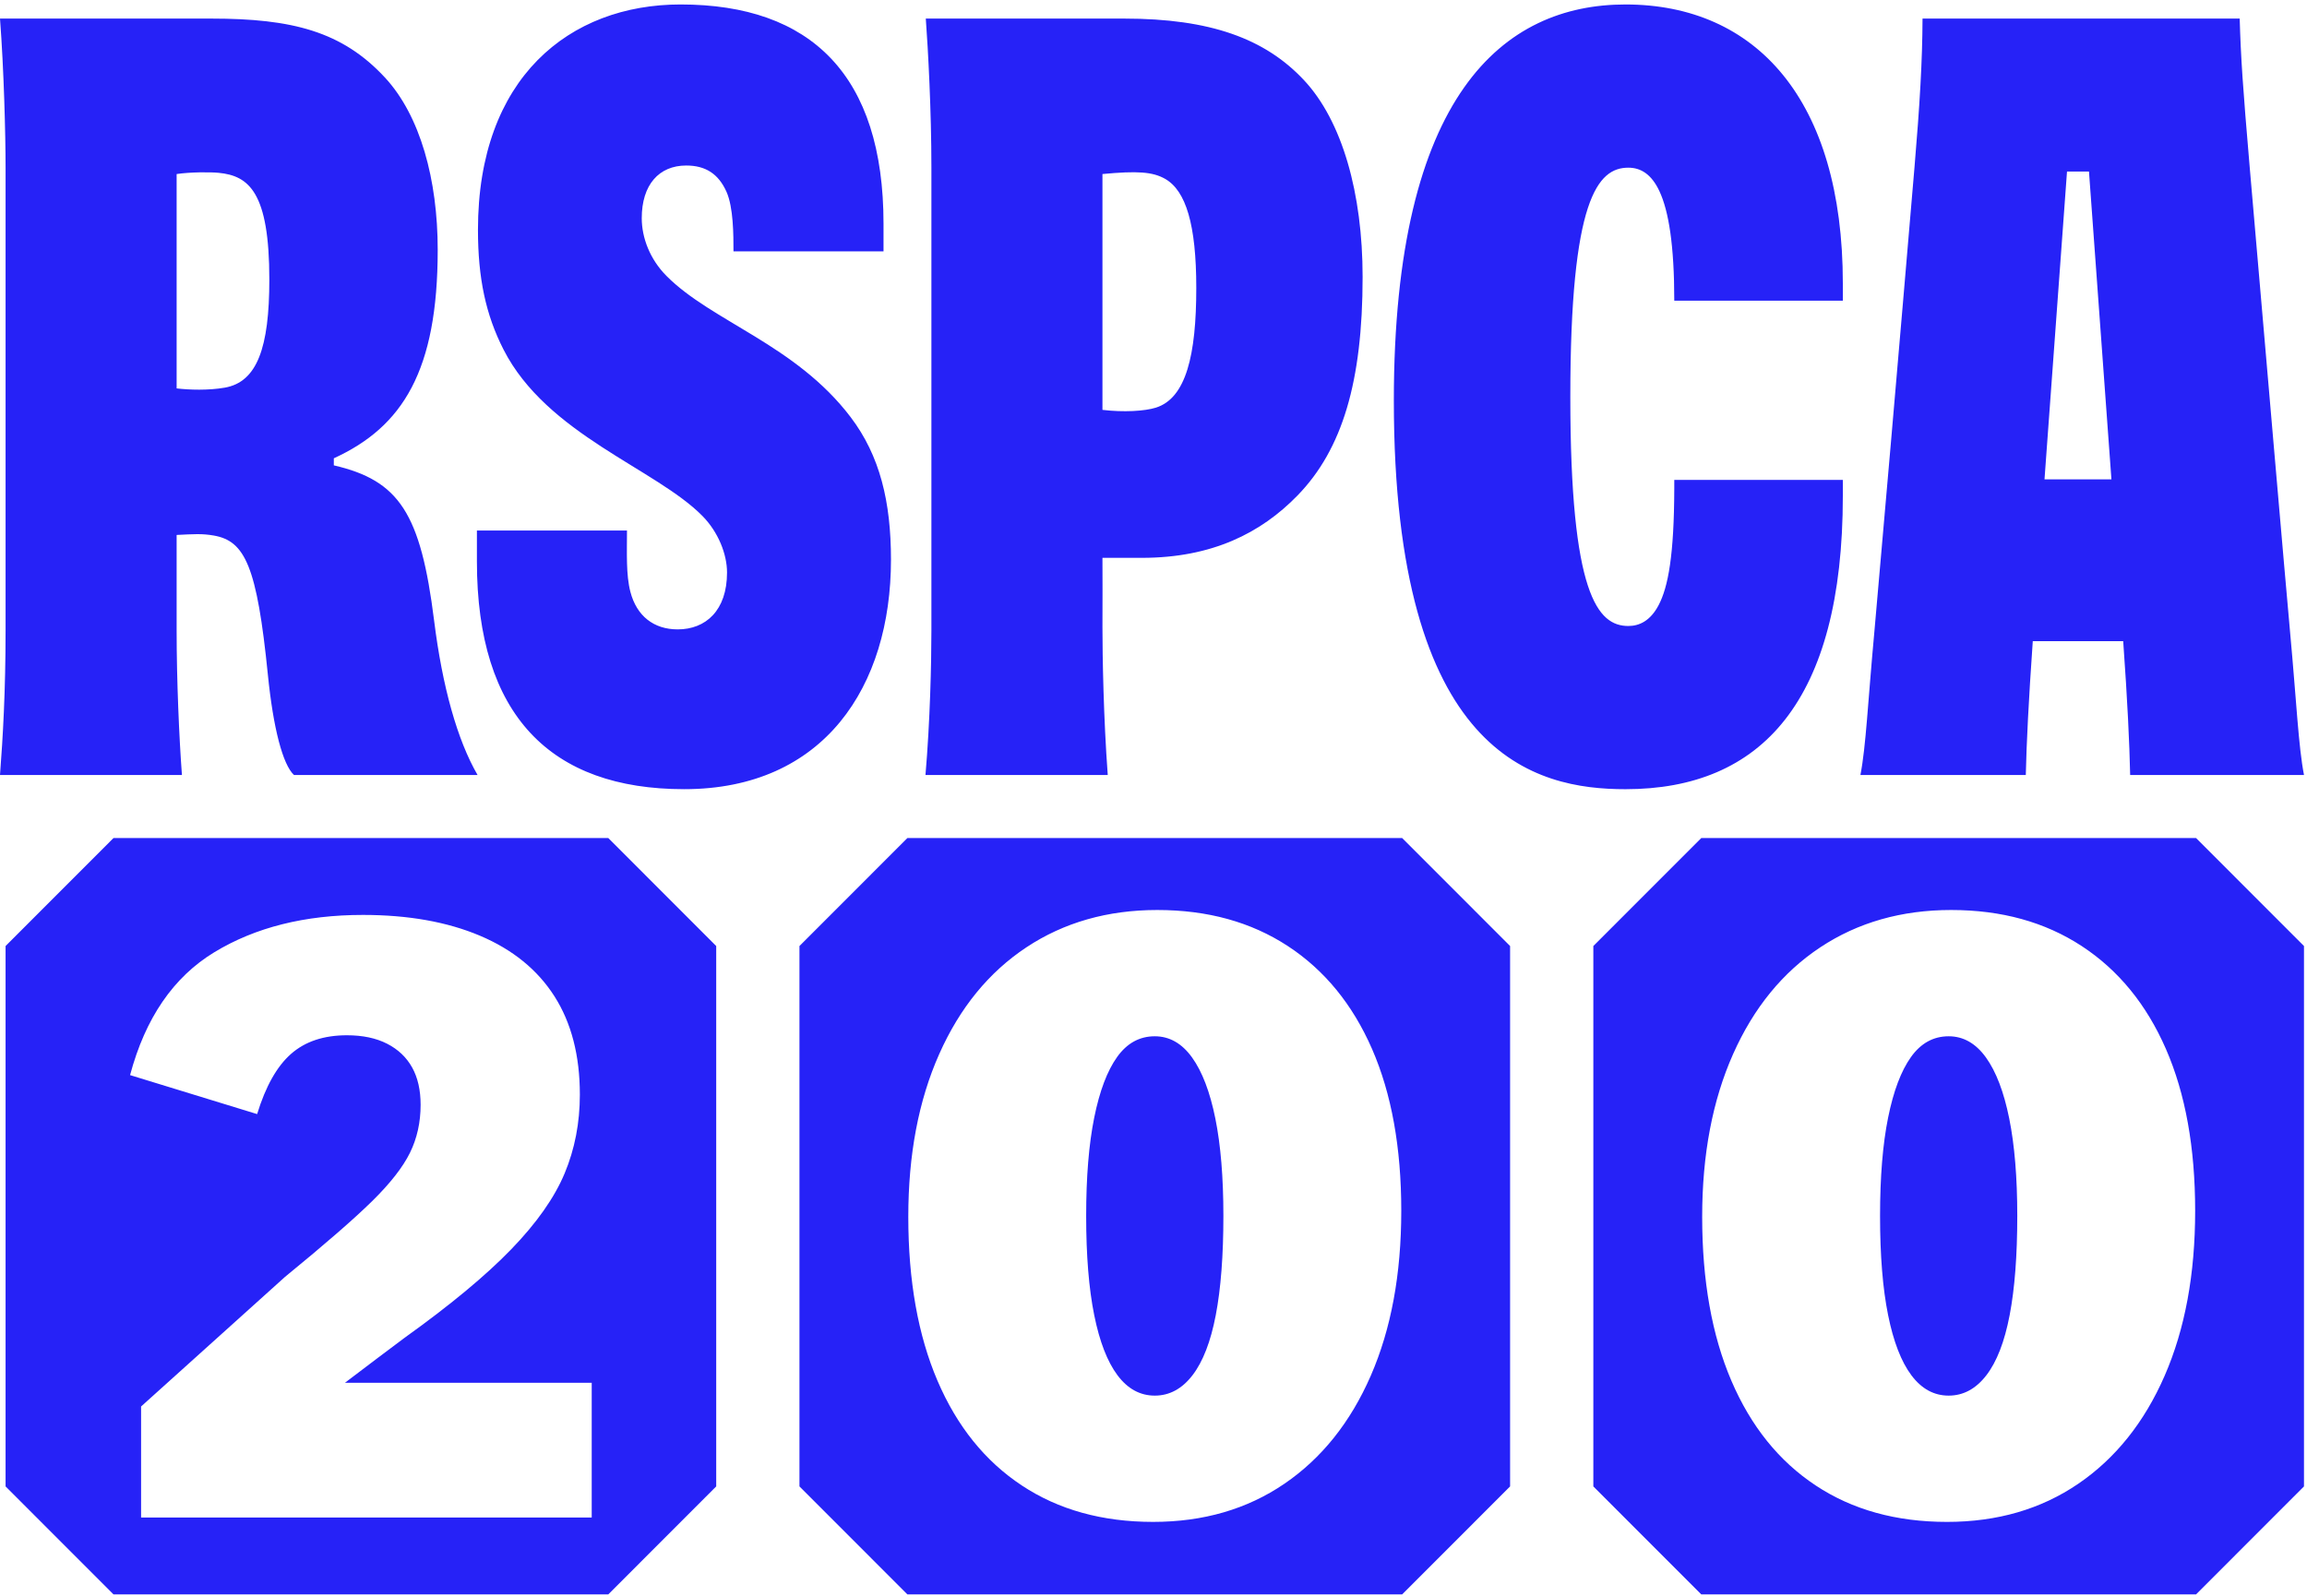 <svg width="383" height="265" viewBox="0 0 383 265" fill="none" xmlns="http://www.w3.org/2000/svg">
<path d="M201.767 185.739C202.657 190.15 203.103 195.544 203.103 201.923C203.103 208.492 202.681 213.981 201.838 218.39C200.994 222.801 199.704 226.13 197.97 228.382C196.235 230.634 194.149 231.76 191.712 231.76C189.274 231.76 187.212 230.634 185.525 228.382C183.838 226.13 182.548 222.801 181.658 218.39C180.766 213.981 180.322 208.492 180.322 201.923C180.322 195.449 180.766 190.009 181.658 185.598C182.548 181.189 183.813 177.835 185.455 175.535C187.094 173.237 189.181 172.087 191.712 172.087C194.149 172.087 196.213 173.261 197.9 175.605C199.587 177.952 200.875 181.33 201.767 185.739ZM100.98 139.163L118.903 157.1V246.837L100.981 264.773H18.846L0.925 246.837V157.1L18.847 139.163H100.98ZM98.235 229.623H57.272L62.657 225.542C64.155 224.416 65.656 223.29 67.157 222.164C74.75 216.723 80.657 211.82 84.876 207.457C89.094 203.094 92.047 198.896 93.735 194.861C95.422 190.827 96.266 186.464 96.266 181.772C96.266 175.298 94.86 169.857 92.047 165.446C89.235 161.037 85.108 157.683 79.672 155.383C74.234 153.085 67.765 151.935 60.266 151.935C50.609 151.935 42.383 154 35.587 158.127C28.788 162.258 24.126 169.059 21.594 178.535L42.688 185.009C44.094 180.413 45.968 177.081 48.313 175.016C50.655 172.954 53.749 171.92 57.594 171.92C60.218 171.92 62.446 172.391 64.274 173.327C66.102 174.266 67.484 175.579 68.422 177.268C69.359 178.957 69.829 181.022 69.829 183.461C69.829 186.37 69.242 189.02 68.071 191.412C66.897 193.805 64.812 196.479 61.813 199.435C58.811 202.39 53.984 206.59 47.329 212.031L23.422 233.564V252.001H98.235V229.623ZM364.576 139.163L382.499 157.1V246.837L364.578 264.773H282.443L264.521 246.837V157.1L282.444 139.163H364.576ZM364.432 201.08C364.432 190.572 362.815 181.611 359.581 174.198C356.347 166.787 351.682 161.087 345.589 157.098C339.494 153.112 332.276 151.117 323.932 151.117C315.682 151.117 308.44 153.182 302.206 157.309C295.97 161.439 291.143 167.35 287.722 175.042C284.299 182.737 282.589 191.744 282.589 202.064C282.589 212.668 284.206 221.746 287.441 229.298C290.675 236.851 295.338 242.646 301.433 246.679C307.526 250.714 314.792 252.731 323.229 252.731C331.573 252.731 338.839 250.619 345.026 246.397C351.214 242.175 355.995 236.194 359.37 228.453C362.745 220.712 364.432 211.589 364.432 201.08ZM232.778 139.163L250.701 157.1V246.837L232.779 264.773H150.644L132.723 246.837V157.1L150.646 139.163H232.778ZM232.634 201.079C232.634 190.572 231.017 181.611 227.783 174.198C224.548 166.787 219.884 161.087 213.791 157.098C207.696 153.112 200.477 151.117 192.134 151.117C183.884 151.117 176.641 153.182 170.408 157.309C164.172 161.439 159.345 167.35 155.924 175.042C152.5 182.737 150.791 191.744 150.791 202.064C150.791 212.668 152.408 221.745 155.642 229.297C158.877 236.851 163.539 242.645 169.635 246.678C175.727 250.714 182.994 252.73 191.431 252.73C199.774 252.73 207.04 250.619 213.228 246.397C219.416 242.174 224.197 236.193 227.572 228.453C230.947 220.712 232.634 211.588 232.634 201.079ZM329.699 175.605C328.011 173.261 325.947 172.087 323.51 172.087C320.979 172.087 318.892 173.237 317.253 175.535C315.612 177.835 314.346 181.189 313.456 185.598C312.564 190.009 312.12 195.45 312.12 201.924C312.12 208.492 312.564 213.981 313.456 218.39C314.346 222.802 315.636 226.131 317.323 228.383C319.011 230.635 321.072 231.76 323.51 231.76C325.947 231.76 328.033 230.635 329.769 228.383C331.503 226.131 332.792 222.802 333.636 218.39C334.479 213.981 334.901 208.492 334.901 201.924C334.901 195.544 334.455 190.15 333.565 185.739C332.674 181.33 331.386 177.952 329.699 175.605Z" fill="#2622F7"/>
<path d="M277.958 49.935C277.958 40.734 277.033 35.057 275.5 31.766C274.167 28.902 272.374 27.845 270.333 27.845C265.243 27.845 260.699 33.074 260.699 65.899C260.699 98.723 265.243 103.954 270.333 103.954C272.144 103.954 273.982 103.112 275.358 100.493C276.94 97.481 277.933 92.231 277.958 81.007C277.958 80.859 277.958 79.842 277.958 79.692H305.941C305.941 80.723 305.941 81.331 305.941 82.337C305.941 116.425 292.427 131.056 269.858 131.056C254.909 131.056 231.4 125.649 231.4 66.524C231.4 15.613 249.666 0.742 269.858 0.742C291.494 0.742 305.941 16.535 305.941 47.066C305.941 48.073 305.941 48.904 305.941 49.935L277.958 49.935ZM226.216 45.984C226.216 63.367 222.848 74.639 215.397 82.294C209.364 88.494 201.247 92.637 189.573 92.637C187.785 92.637 183.027 92.634 183.025 92.637C183.059 96.057 183.025 99.279 183.025 104.142C183.025 109.006 183.202 119.228 183.905 128.695H153.644C154.404 119.845 154.628 110.182 154.628 104.695C154.628 99.208 154.628 36.195 154.628 27.868C154.628 18.309 154.076 8.216 153.698 3.086H186.631C200.962 3.086 210.036 6.434 216.464 13.291C222.84 20.091 226.216 32.125 226.216 45.984ZM198.602 47.807C198.602 37.29 196.875 31.655 193.42 29.696C191.345 28.52 188.779 28.36 183.025 28.901V68.064C186.519 68.486 190.037 68.279 191.891 67.697C196.912 66.12 198.602 58.958 198.602 47.807ZM79.283 128.695H48.803C46.954 126.976 45.369 120.976 44.474 112.069C42.663 94.029 40.685 89.832 35.473 88.929C33.514 88.589 32.15 88.698 29.324 88.835C29.324 90.488 29.324 99.973 29.324 104.695C29.324 113.041 29.742 122.523 30.204 128.695C28.933 128.695 0 128.695 0 128.695C0.481 122.428 0.926 114.803 0.926 104.695C0.926 93.811 0.926 29.835 0.926 27.868C0.926 22.347 0.645 11.505 0 3.086C6.001 3.086 35.087 3.086 35.087 3.086C48.485 3.086 56.802 5.208 63.905 12.873C69.775 19.207 72.667 29.851 72.667 41.476C72.667 61.55 66.876 70.863 55.419 76.107V77.278C66.254 79.791 69.839 85.196 72.071 103.071C73.433 113.988 75.917 122.901 79.283 128.695ZM44.714 46.428C44.714 31.922 41.324 29.191 36.307 28.699C34.914 28.562 31.591 28.562 29.324 28.901V64.499C31.38 64.747 34.581 64.855 37.322 64.374C42.678 63.434 44.714 57.757 44.714 46.428ZM382.5 128.695H353.642C353.522 123.32 353.198 116.441 352.486 106.474H337.475C336.777 116.441 336.439 123.32 336.315 128.695H308.862C309.787 123.913 310.092 116.659 311.174 104.932C311.881 97.192 315.51 55.338 317.84 27.747C318.71 17.437 319.144 10.182 319.172 3.086H371.825C372.015 9.558 372.329 14.261 373.485 27.733C375.861 55.324 379.476 97.192 380.188 104.932C381.266 116.659 381.575 123.913 382.5 128.695ZM350.531 79.6C348.88 56.944 346.805 28.487 346.805 28.487H343.157C343.157 28.487 341.072 56.944 339.421 79.6H350.531ZM110.642 45.817C107.893 43.048 106.541 39.471 106.541 36.233C106.541 30.682 109.407 27.487 113.924 27.487C117.127 27.487 119.272 28.865 120.605 31.839C121.764 34.427 121.77 39.017 121.77 41.741H146.678C146.679 40.072 146.679 37.318 146.679 37.159C146.679 12.488 134.626 0.741 112.985 0.741C94.528 0.741 79.35 12.934 79.35 38.161C79.35 46.222 80.654 52.274 83.585 58.033C90.779 72.172 108.87 77.816 116.614 85.68C119.249 88.355 120.699 92.033 120.699 95.073C120.699 101.393 117.152 104.517 112.513 104.517C108.529 104.517 105.702 102.292 104.655 98.284C103.916 95.451 104.09 91.877 104.09 88.096H79.175C79.175 90.921 79.175 92.639 79.175 93.25C79.175 118.792 91.418 131.053 113.578 131.053C136.838 131.053 147.917 113.959 147.917 92.939C147.917 83.378 146.104 75.701 141.218 69.266C132.087 57.236 118.189 53.417 110.642 45.817Z" fill="#2622F7"/>
</svg>
